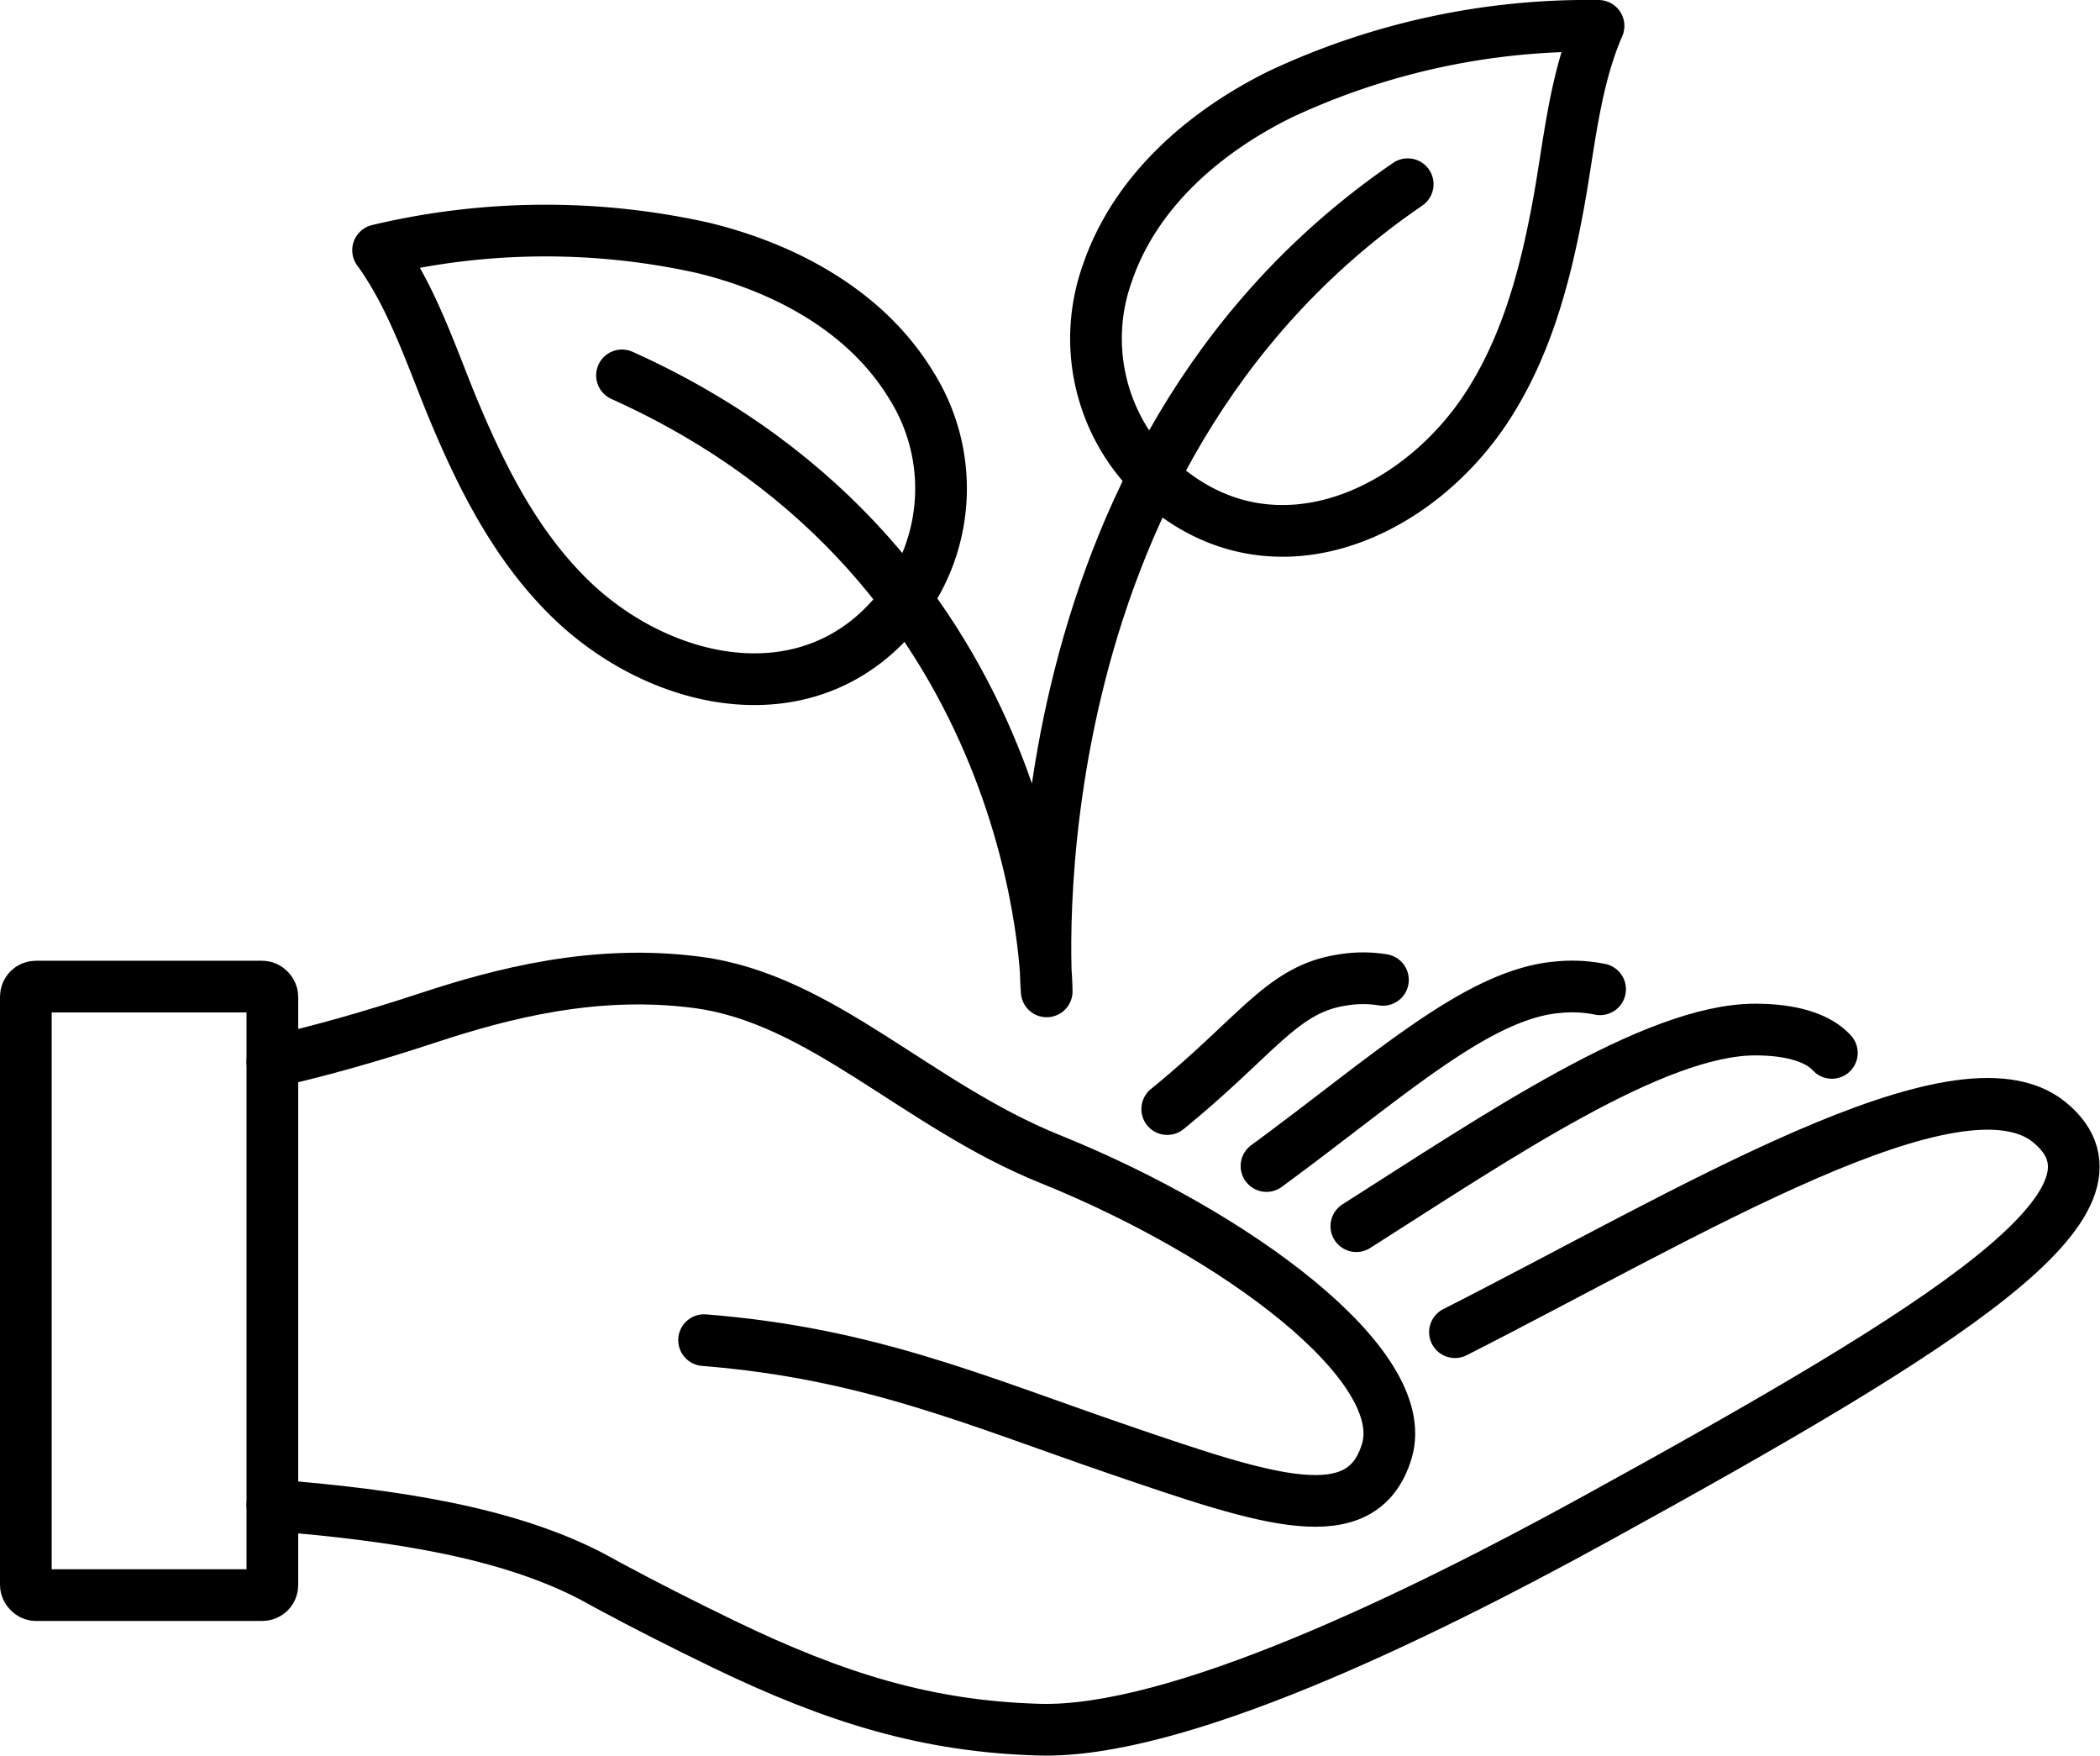 <svg xmlns="http://www.w3.org/2000/svg" width="162.489" height="135.809" viewBox="0 0 162.489 135.809">
  <g id="Gruppe_263" data-name="Gruppe 263" transform="translate(-429 -163.727)">
    <path id="Pfad_374" data-name="Pfad 374" d="M454.288,186.7c32.862,14.79,32.862,47.653,32.862,47.653s-3.286-41.078,27.934-62.441" transform="translate(22.839 6.065)" fill="none" stroke="#000" stroke-linecap="round" stroke-linejoin="round" stroke-width="4"/>
    <path id="Pfad_375" data-name="Pfad 375" d="M478.246,201.481a14.987,14.987,0,0,1-4.572-16.632c2.159-6.348,7.564-10.977,13.433-13.855a56.1,56.1,0,0,1,24.569-5.265c-1.87,4.316-2.262,9.189-3.1,13.772-1,5.455-2.43,10.9-5.469,15.612C497.746,203.418,486.825,208.5,478.246,201.481Z" transform="translate(41.012 0)" fill="none" stroke="#000" stroke-linecap="round" stroke-linejoin="round" stroke-width="4"/>
    <path id="Pfad_376" data-name="Pfad 376" d="M485.143,202.9a14.987,14.987,0,0,0,.86-17.226c-3.484-5.732-9.763-9.078-16.115-10.617a56.089,56.089,0,0,0-25.128.184c2.761,3.807,4.2,8.48,6.012,12.772,2.157,5.108,4.736,10.118,8.723,14.057C466.526,209.021,478.288,211.613,485.143,202.9Z" transform="translate(13.495 7.841)" fill="none" stroke="#000" stroke-linecap="round" stroke-linejoin="round" stroke-width="4"/>
    <path id="Pfad_377" data-name="Pfad 377" d="M440.63,238.879c9.533.765,18.175,2.1,24.718,5.51.275.151.555.3.832.452.149.083.3.162.446.246v0c2.809,1.513,5.774,3.015,8.864,4.512,8.763,4.237,15.874,6.4,24.484,6.643,10.583.3,29.022-8.594,43.176-16.377,27.217-14.962,42.419-24.52,34.984-30.608-7.018-5.748-28.019,7.115-46,16.236" transform="translate(9.444 41.289)" fill="none" stroke="#000" stroke-linecap="round" stroke-linejoin="round" stroke-width="4"/>
    <path id="Pfad_378" data-name="Pfad 378" d="M474.035,230.908c12.772,1.018,21,4.675,32.181,8.5,11.435,3.91,18.74,6.4,20.645.085,2.007-6.651-11.674-16.8-26.043-22.59-10.355-4.175-17.67-12.405-27.312-13.671-7.9-1.038-15.109.858-20.824,2.739-4.459,1.468-8.4,2.575-12.053,3.4" transform="translate(9.444 36.49)" fill="none" stroke="#000" stroke-linecap="round" stroke-linejoin="round" stroke-width="4"/>
    <path id="Pfad_379" data-name="Pfad 379" d="M519.768,206.733c-1.036-1.135-3.046-1.81-5.946-1.806-7.8.012-19.93,8.27-30.848,15.21" transform="translate(50.973 38.444)" fill="none" stroke="#000" stroke-linecap="round" stroke-linejoin="round" stroke-width="4"/>
    <path id="Pfad_380" data-name="Pfad 380" d="M505.273,203.457a10.923,10.923,0,0,0-3.31-.153c-6.227.541-13.178,6.988-22.5,13.826" transform="translate(47.534 36.798)" fill="none" stroke="#000" stroke-linecap="round" stroke-linejoin="round" stroke-width="4"/>
    <path id="Pfad_381" data-name="Pfad 381" d="M492.277,203.047a9.56,9.56,0,0,0-3.147.014c-4.655.693-6.548,4.294-13.542,9.981" transform="translate(43.728 36.48)" fill="none" stroke="#000" stroke-linecap="round" stroke-linejoin="round" stroke-width="4"/>
    <rect id="Rechteck_82" data-name="Rechteck 82" width="19.075" height="47.073" rx="0.775" transform="translate(431 240.048)" fill="none" stroke="#000" stroke-linecap="round" stroke-linejoin="round" stroke-width="4"/>
  </g>
</svg>
